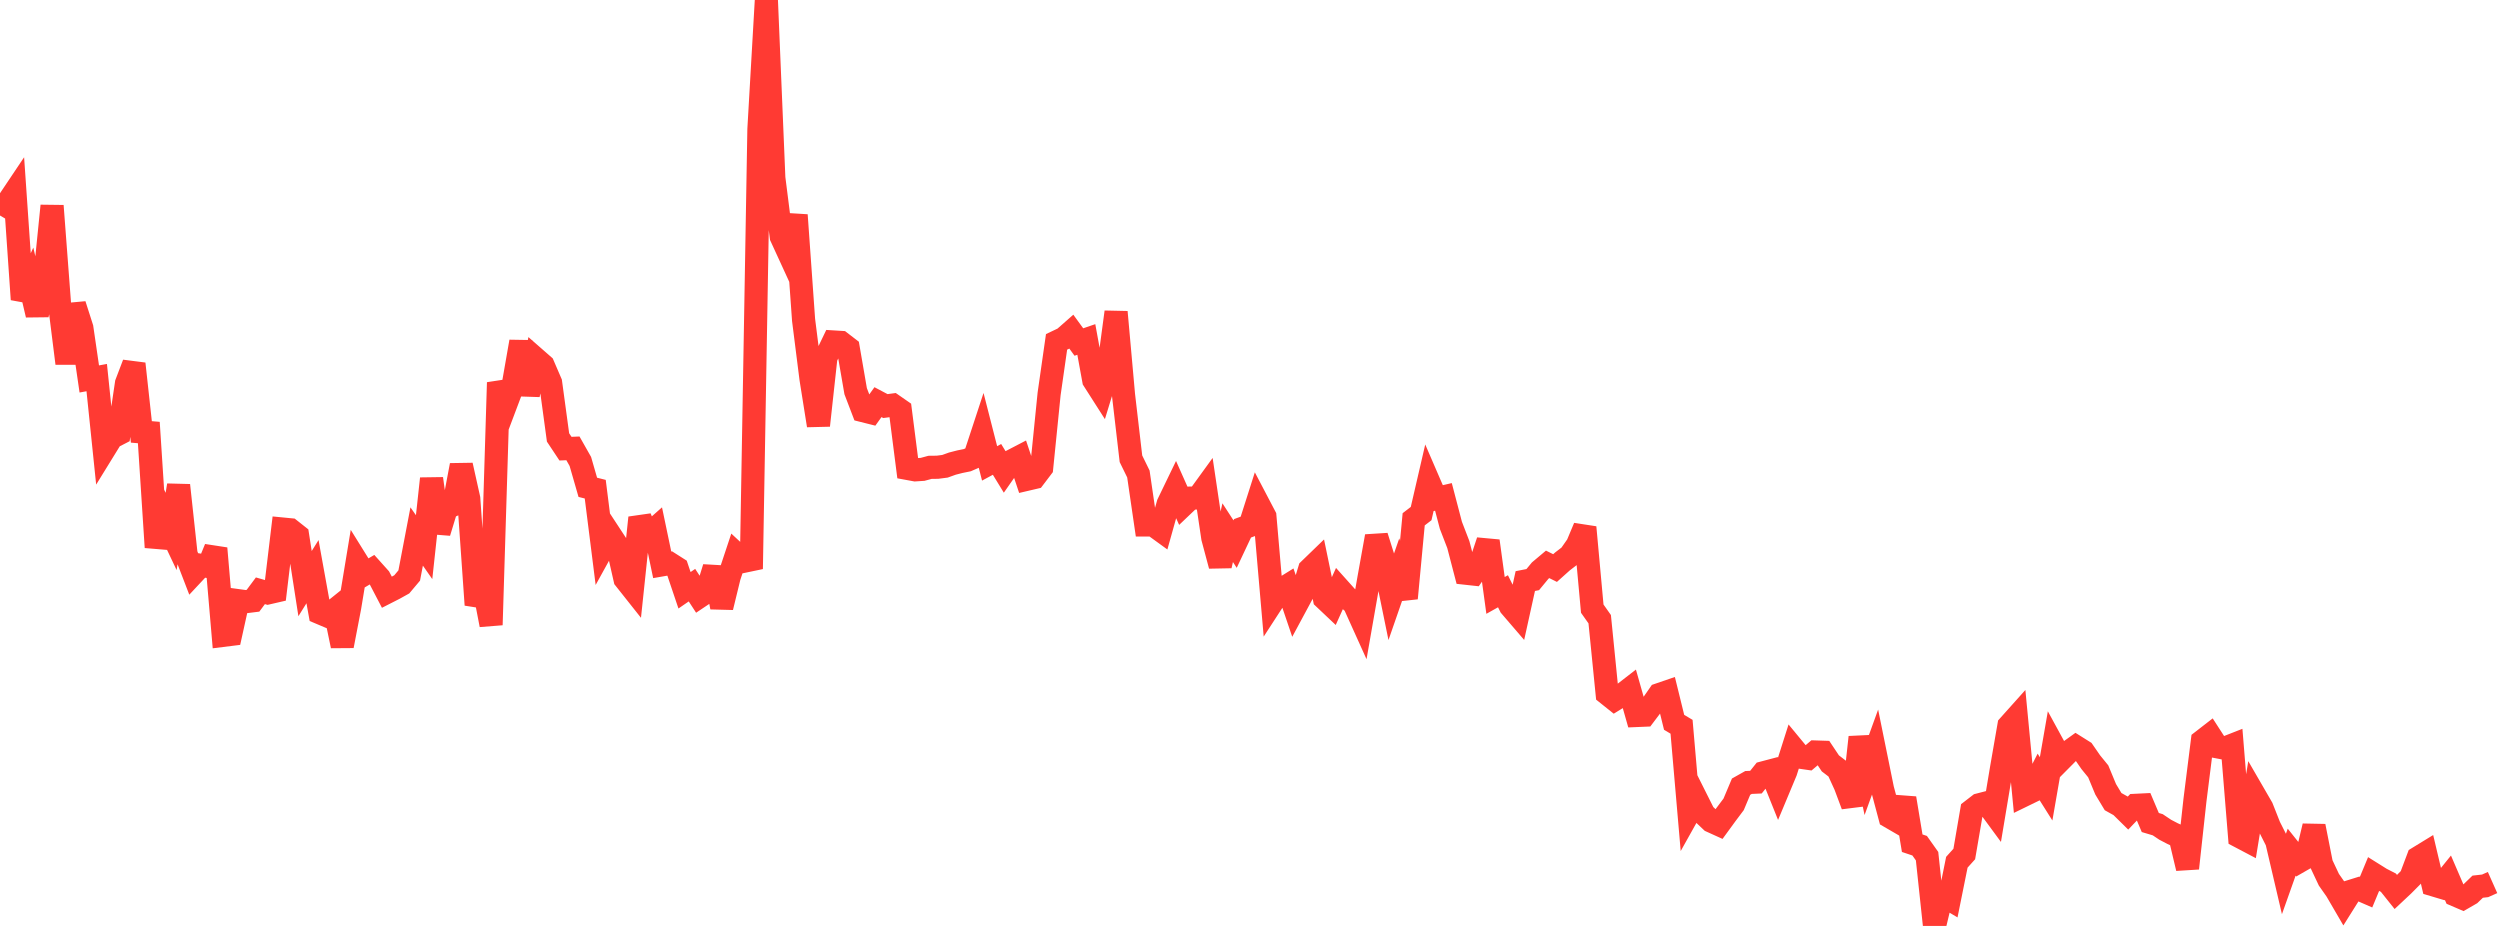 <?xml version="1.0" standalone="no"?>
<!DOCTYPE svg PUBLIC "-//W3C//DTD SVG 1.1//EN" "http://www.w3.org/Graphics/SVG/1.1/DTD/svg11.dtd">

<svg width="135" height="50" viewBox="0 0 135 50" preserveAspectRatio="none" 
  xmlns="http://www.w3.org/2000/svg"
  xmlns:xlink="http://www.w3.org/1999/xlink">


<polyline points="0.0, 11.637 0.402, 10.957 0.804, 10.357 1.205, 16.167 1.607, 15.29 2.009, 17.003 2.411, 15.087 2.812, 11.115 3.214, 16.415 3.616, 19.62 4.018, 16.455 4.42, 17.71 4.821, 20.464 5.223, 20.39 5.625, 24.276 6.027, 23.624 6.429, 23.417 6.83, 20.7 7.232, 19.645 7.634, 23.323 8.036, 23.357 8.438, 29.554 8.839, 27.849 9.241, 28.698 9.643, 26.205 10.045, 29.916 10.446, 30.958 10.848, 30.528 11.25, 30.591 11.652, 29.613 12.054, 34.308 12.455, 34.258 12.857, 32.436 13.259, 32.491 13.661, 32.441 14.062, 31.902 14.464, 32.018 14.866, 31.925 15.268, 28.569 15.67, 28.608 16.071, 28.925 16.473, 31.516 16.875, 30.87 17.277, 33.091 17.679, 33.261 18.08, 32.939 18.482, 34.878 18.884, 32.787 19.286, 30.353 19.688, 31 20.089, 30.764 20.491, 31.212 20.893, 31.983 21.295, 31.778 21.696, 31.555 22.098, 31.077 22.5, 28.97 22.902, 29.546 23.304, 25.847 23.705, 28.751 24.107, 27.433 24.509, 27.251 24.911, 25.124 25.312, 26.924 25.714, 32.662 26.116, 31.661 26.518, 33.745 26.92, 20.657 27.321, 21.814 27.723, 20.748 28.125, 18.45 28.527, 21.317 28.929, 19.379 29.33, 19.73 29.732, 20.664 30.134, 23.622 30.536, 24.228 30.938, 24.211 31.339, 24.919 31.741, 26.315 32.143, 26.416 32.545, 29.606 32.946, 28.879 33.348, 29.492 33.75, 31.266 34.152, 31.773 34.554, 27.958 34.955, 28.932 35.357, 28.577 35.759, 30.499 36.161, 30.429 36.562, 30.684 36.964, 31.875 37.366, 31.598 37.768, 32.216 38.17, 31.947 38.571, 30.651 38.973, 32.793 39.375, 31.142 39.777, 29.932 40.179, 30.305 40.58, 30.221 40.982, 6.977 41.384, 0.0 41.786, 9.612 42.188, 12.782 42.589, 13.655 42.991, 11.614 43.393, 17.275 43.795, 20.457 44.196, 22.974 44.598, 19.303 45.0, 18.466 45.402, 18.491 45.804, 18.8 46.205, 21.123 46.607, 22.175 47.009, 22.276 47.411, 21.716 47.812, 21.928 48.214, 21.874 48.616, 22.153 49.018, 25.297 49.42, 25.371 49.821, 25.345 50.223, 25.236 50.625, 25.231 51.027, 25.179 51.429, 25.035 51.83, 24.932 52.232, 24.85 52.634, 24.675 53.036, 23.451 53.438, 25.023 53.839, 24.807 54.241, 25.464 54.643, 24.888 55.045, 24.679 55.446, 25.881 55.848, 25.787 56.25, 25.257 56.652, 21.272 57.054, 18.461 57.455, 18.27 57.857, 17.916 58.259, 18.469 58.661, 18.331 59.062, 20.528 59.464, 21.157 59.866, 19.846 60.268, 16.85 60.67, 21.33 61.071, 24.773 61.473, 25.595 61.875, 28.348 62.277, 28.347 62.679, 28.639 63.08, 27.209 63.482, 26.377 63.884, 27.281 64.286, 26.898 64.688, 26.889 65.089, 26.336 65.491, 29.043 65.893, 30.548 66.295, 28.764 66.696, 29.382 67.098, 28.528 67.5, 28.38 67.902, 27.12 68.304, 27.887 68.705, 32.511 69.107, 31.892 69.509, 31.642 69.911, 32.827 70.312, 32.082 70.714, 30.758 71.116, 30.369 71.518, 32.312 71.92, 32.692 72.321, 31.801 72.723, 32.25 73.125, 32.6 73.527, 33.49 73.929, 31.193 74.33, 28.962 74.732, 30.241 75.134, 32.207 75.536, 31.048 75.938, 32.306 76.339, 28.042 76.741, 27.733 77.143, 25.995 77.545, 26.926 77.946, 26.833 78.348, 28.367 78.75, 29.409 79.152, 30.953 79.554, 30.997 79.955, 30.426 80.357, 29.215 80.759, 32.153 81.161, 31.928 81.562, 32.733 81.964, 33.201 82.366, 31.378 82.768, 31.299 83.17, 30.812 83.571, 30.475 83.973, 30.675 84.375, 30.315 84.777, 30.007 85.179, 29.432 85.58, 28.476 85.982, 32.867 86.384, 33.437 86.786, 37.456 87.188, 37.777 87.589, 37.53 87.991, 37.218 88.393, 38.636 88.795, 38.619 89.196, 38.088 89.598, 37.508 90.0, 37.37 90.402, 39.005 90.804, 39.245 91.205, 43.876 91.607, 43.157 92.009, 43.959 92.411, 44.34 92.812, 44.522 93.214, 43.971 93.616, 43.435 94.018, 42.48 94.42, 42.254 94.821, 42.236 95.223, 41.732 95.625, 41.626 96.027, 42.628 96.429, 41.665 96.83, 40.403 97.232, 40.89 97.634, 40.948 98.036, 40.608 98.438, 40.621 98.839, 41.222 99.241, 41.53 99.643, 42.408 100.045, 43.483 100.446, 39.811 100.848, 41.732 101.25, 40.621 101.652, 42.599 102.054, 44.107 102.455, 44.34 102.857, 43.106 103.259, 45.533 103.661, 45.668 104.062, 46.234 104.464, 50.0 104.866, 48.314 105.268, 48.553 105.67, 46.561 106.071, 46.116 106.473, 43.771 106.875, 43.46 107.277, 43.356 107.679, 43.903 108.08, 41.504 108.482, 39.188 108.884, 38.739 109.286, 42.94 109.688, 42.744 110.089, 41.96 110.491, 42.598 110.893, 40.281 111.295, 41.018 111.696, 40.614 112.098, 40.325 112.5, 40.577 112.902, 41.159 113.304, 41.653 113.705, 42.62 114.107, 43.288 114.509, 43.512 114.911, 43.908 115.312, 43.489 115.714, 43.469 116.116, 44.416 116.518, 44.536 116.92, 44.805 117.321, 45.015 117.723, 45.197 118.125, 46.886 118.527, 43.214 118.929, 40.015 119.33, 39.704 119.732, 40.326 120.134, 40.403 120.536, 40.245 120.938, 45.173 121.339, 45.384 121.741, 42.927 122.143, 43.621 122.545, 44.638 122.946, 45.432 123.348, 47.15 123.75, 46.017 124.152, 46.521 124.554, 46.29 124.955, 44.613 125.357, 46.65 125.759, 47.504 126.161, 48.078 126.562, 48.766 126.964, 48.126 127.366, 48.001 127.768, 48.176 128.17, 47.207 128.571, 47.458 128.973, 47.665 129.375, 48.168 129.777, 47.791 130.179, 47.386 130.58, 46.322 130.982, 46.076 131.384, 47.775 131.786, 47.895 132.188, 47.397 132.589, 48.328 132.991, 48.501 133.393, 48.269 133.795, 47.881 134.196, 47.836 134.598, 47.657" fill="none" stroke="#ff3a33" stroke-width="1.25"/>

</svg>